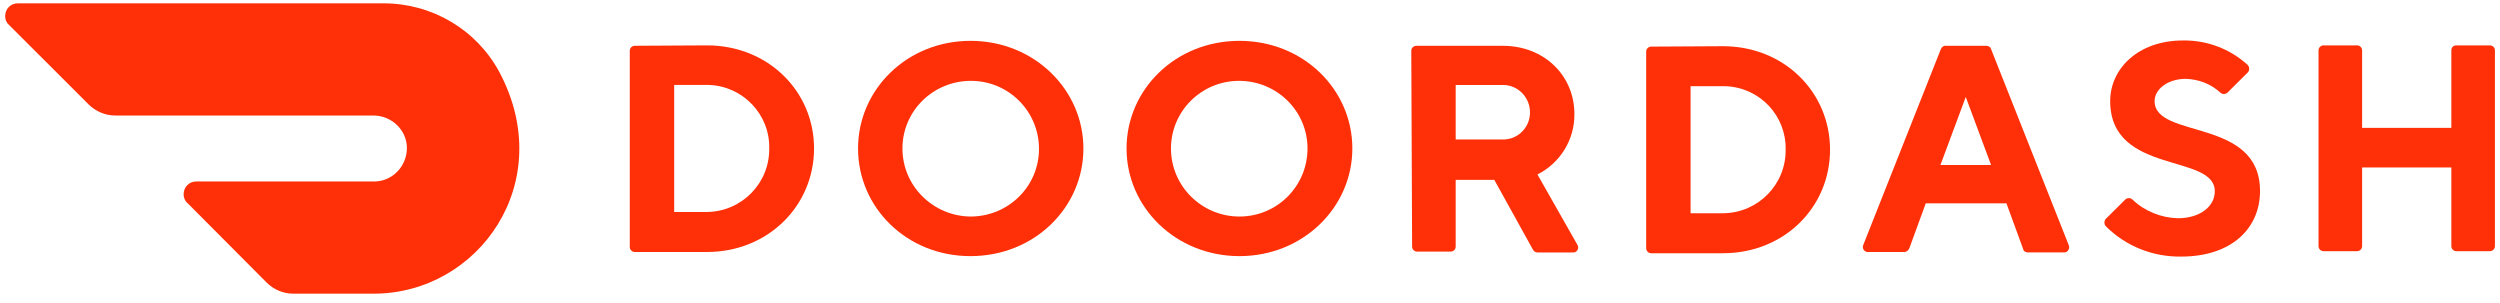 <svg width="256" height="31" viewBox="0 0 256 31" fill="none" xmlns="http://www.w3.org/2000/svg">
<g id="_Logos">
<path id="Vector" d="M51.143 7.394C48.806 3.044 44.258 0.342 39.286 0.342H1.802C1.079 0.342 0.527 0.933 0.527 1.651C0.527 1.989 0.654 2.327 0.909 2.538L9.069 10.688C9.792 11.406 10.769 11.828 11.789 11.828H38.224C40.093 11.828 41.666 13.306 41.666 15.164C41.666 17.022 40.178 18.585 38.309 18.585H20.076C19.354 18.585 18.802 19.176 18.802 19.894C18.802 20.232 18.929 20.57 19.184 20.781L27.301 28.931C28.024 29.649 29.001 30.071 30.021 30.071H38.266C49.018 30.071 57.136 18.669 51.143 7.394Z" fill="#FF3008"/>
<path id="Vector_2" d="M69.036 8.7V21.707H72.394C75.964 21.665 78.812 18.751 78.769 15.204C78.854 11.741 76.092 8.827 72.606 8.7C72.522 8.7 72.479 8.7 72.394 8.7H69.036V8.7ZM72.394 4.646C78.642 4.646 83.359 9.334 83.359 15.204C83.359 21.074 78.642 25.804 72.394 25.804H64.999C64.701 25.804 64.489 25.55 64.489 25.297V5.195C64.489 4.899 64.744 4.688 64.999 4.688L72.394 4.646Z" fill="#FF3008"/>
<path id="Vector_3" d="M99.381 22.173C103.248 22.173 106.393 19.09 106.393 15.247C106.393 11.404 103.291 8.279 99.423 8.279C95.555 8.279 92.41 11.361 92.41 15.204C92.41 19.048 95.555 22.131 99.381 22.173ZM99.381 4.182C105.926 4.182 110.941 9.208 110.941 15.204C110.941 21.244 105.926 26.227 99.381 26.227C92.835 26.227 87.863 21.244 87.863 15.204C87.863 9.165 92.878 4.182 99.381 4.182Z" fill="#FF3008"/>
<path id="Vector_4" d="M126.919 22.173C130.787 22.173 133.889 19.048 133.889 15.204C133.889 11.361 130.744 8.279 126.877 8.279C123.009 8.279 119.907 11.404 119.907 15.204C119.907 19.048 123.052 22.173 126.919 22.173ZM126.919 4.182C133.464 4.182 138.48 9.165 138.48 15.204C138.48 21.244 133.422 26.227 126.919 26.227C120.417 26.227 115.359 21.244 115.359 15.204C115.359 9.165 120.374 4.182 126.919 4.182Z" fill="#FF3008"/>
<path id="Vector_5" d="M153.78 8.704H149.062V14.278H153.78C155.31 14.363 156.585 13.18 156.67 11.66C156.67 11.618 156.67 11.576 156.67 11.576C156.713 10.055 155.522 8.746 153.992 8.704C153.907 8.704 153.822 8.704 153.78 8.704ZM144.515 5.199C144.515 4.903 144.77 4.692 145.025 4.692H153.907C158.158 4.692 161.218 7.775 161.218 11.66C161.26 14.278 159.773 16.686 157.435 17.868L161.515 25.047C161.685 25.301 161.6 25.596 161.388 25.765C161.303 25.85 161.175 25.85 161.048 25.85H157.435C157.223 25.85 157.053 25.723 156.968 25.554L153.015 18.417H149.062V25.259C149.062 25.554 148.807 25.765 148.552 25.765H145.11C144.812 25.765 144.6 25.512 144.6 25.259L144.515 5.199Z" fill="#FF3008"/>
<path id="Vector_6" d="M173.116 8.827V21.835H176.474C180.044 21.792 182.891 18.878 182.849 15.331C182.934 11.868 180.214 8.954 176.686 8.827C176.601 8.827 176.516 8.827 176.474 8.827H173.116V8.827ZM176.431 4.731C182.679 4.731 187.396 9.419 187.396 15.331C187.396 21.243 182.679 25.931 176.431 25.931H169.078C168.781 25.931 168.568 25.678 168.568 25.424V5.28C168.568 4.984 168.823 4.773 169.078 4.773L176.431 4.731Z" fill="#FF3008"/>
<path id="Vector_7" d="M201.294 9.928L198.701 16.896H203.886L201.294 9.928ZM197.214 20.781L195.514 25.427C195.429 25.638 195.216 25.807 195.004 25.807H191.348C191.051 25.849 190.796 25.638 190.753 25.342C190.753 25.258 190.753 25.173 190.796 25.089L198.744 5.029C198.829 4.818 199.041 4.649 199.254 4.691H203.376C203.631 4.691 203.844 4.818 203.886 5.029L211.834 25.089C211.962 25.342 211.834 25.68 211.579 25.807C211.494 25.849 211.409 25.849 211.324 25.849H207.669C207.414 25.849 207.201 25.722 207.159 25.469L205.459 20.823H197.214V20.781Z" fill="#FF3008"/>
<path id="Vector_8" d="M216.083 10.353C216.083 7.017 218.973 4.145 223.521 4.145C225.986 4.103 228.324 4.99 230.151 6.637C230.364 6.848 230.364 7.186 230.194 7.397C230.194 7.397 230.194 7.397 230.151 7.439L228.111 9.466C227.899 9.677 227.559 9.677 227.346 9.466C226.369 8.579 225.136 8.115 223.819 8.073C221.991 8.073 220.631 9.128 220.631 10.353C220.631 14.28 231.426 12 231.426 19.559C231.426 23.402 228.494 26.274 223.351 26.274C220.461 26.317 217.698 25.218 215.658 23.191C215.446 22.98 215.446 22.642 215.616 22.431C215.616 22.431 215.616 22.431 215.658 22.389L217.613 20.446C217.826 20.235 218.166 20.235 218.378 20.446C219.611 21.629 221.311 22.305 223.011 22.347C225.306 22.347 226.794 21.122 226.794 19.602C226.836 15.674 216.083 17.955 216.083 10.353Z" fill="#FF3008"/>
<path id="Vector_9" d="M251.018 5.153V13.092H241.88V5.153C241.88 4.857 241.625 4.646 241.37 4.646H237.928C237.63 4.646 237.417 4.899 237.417 5.153V25.213C237.417 25.508 237.672 25.72 237.928 25.72H241.37C241.668 25.72 241.88 25.466 241.88 25.213V17.146H251.018V25.213C251.018 25.508 251.273 25.72 251.528 25.72H254.971C255.268 25.72 255.481 25.466 255.481 25.213V5.153C255.481 4.857 255.226 4.646 254.971 4.646H251.528C251.23 4.646 251.018 4.857 251.018 5.153Z" fill="#FF3008"/>
</g>
</svg>
